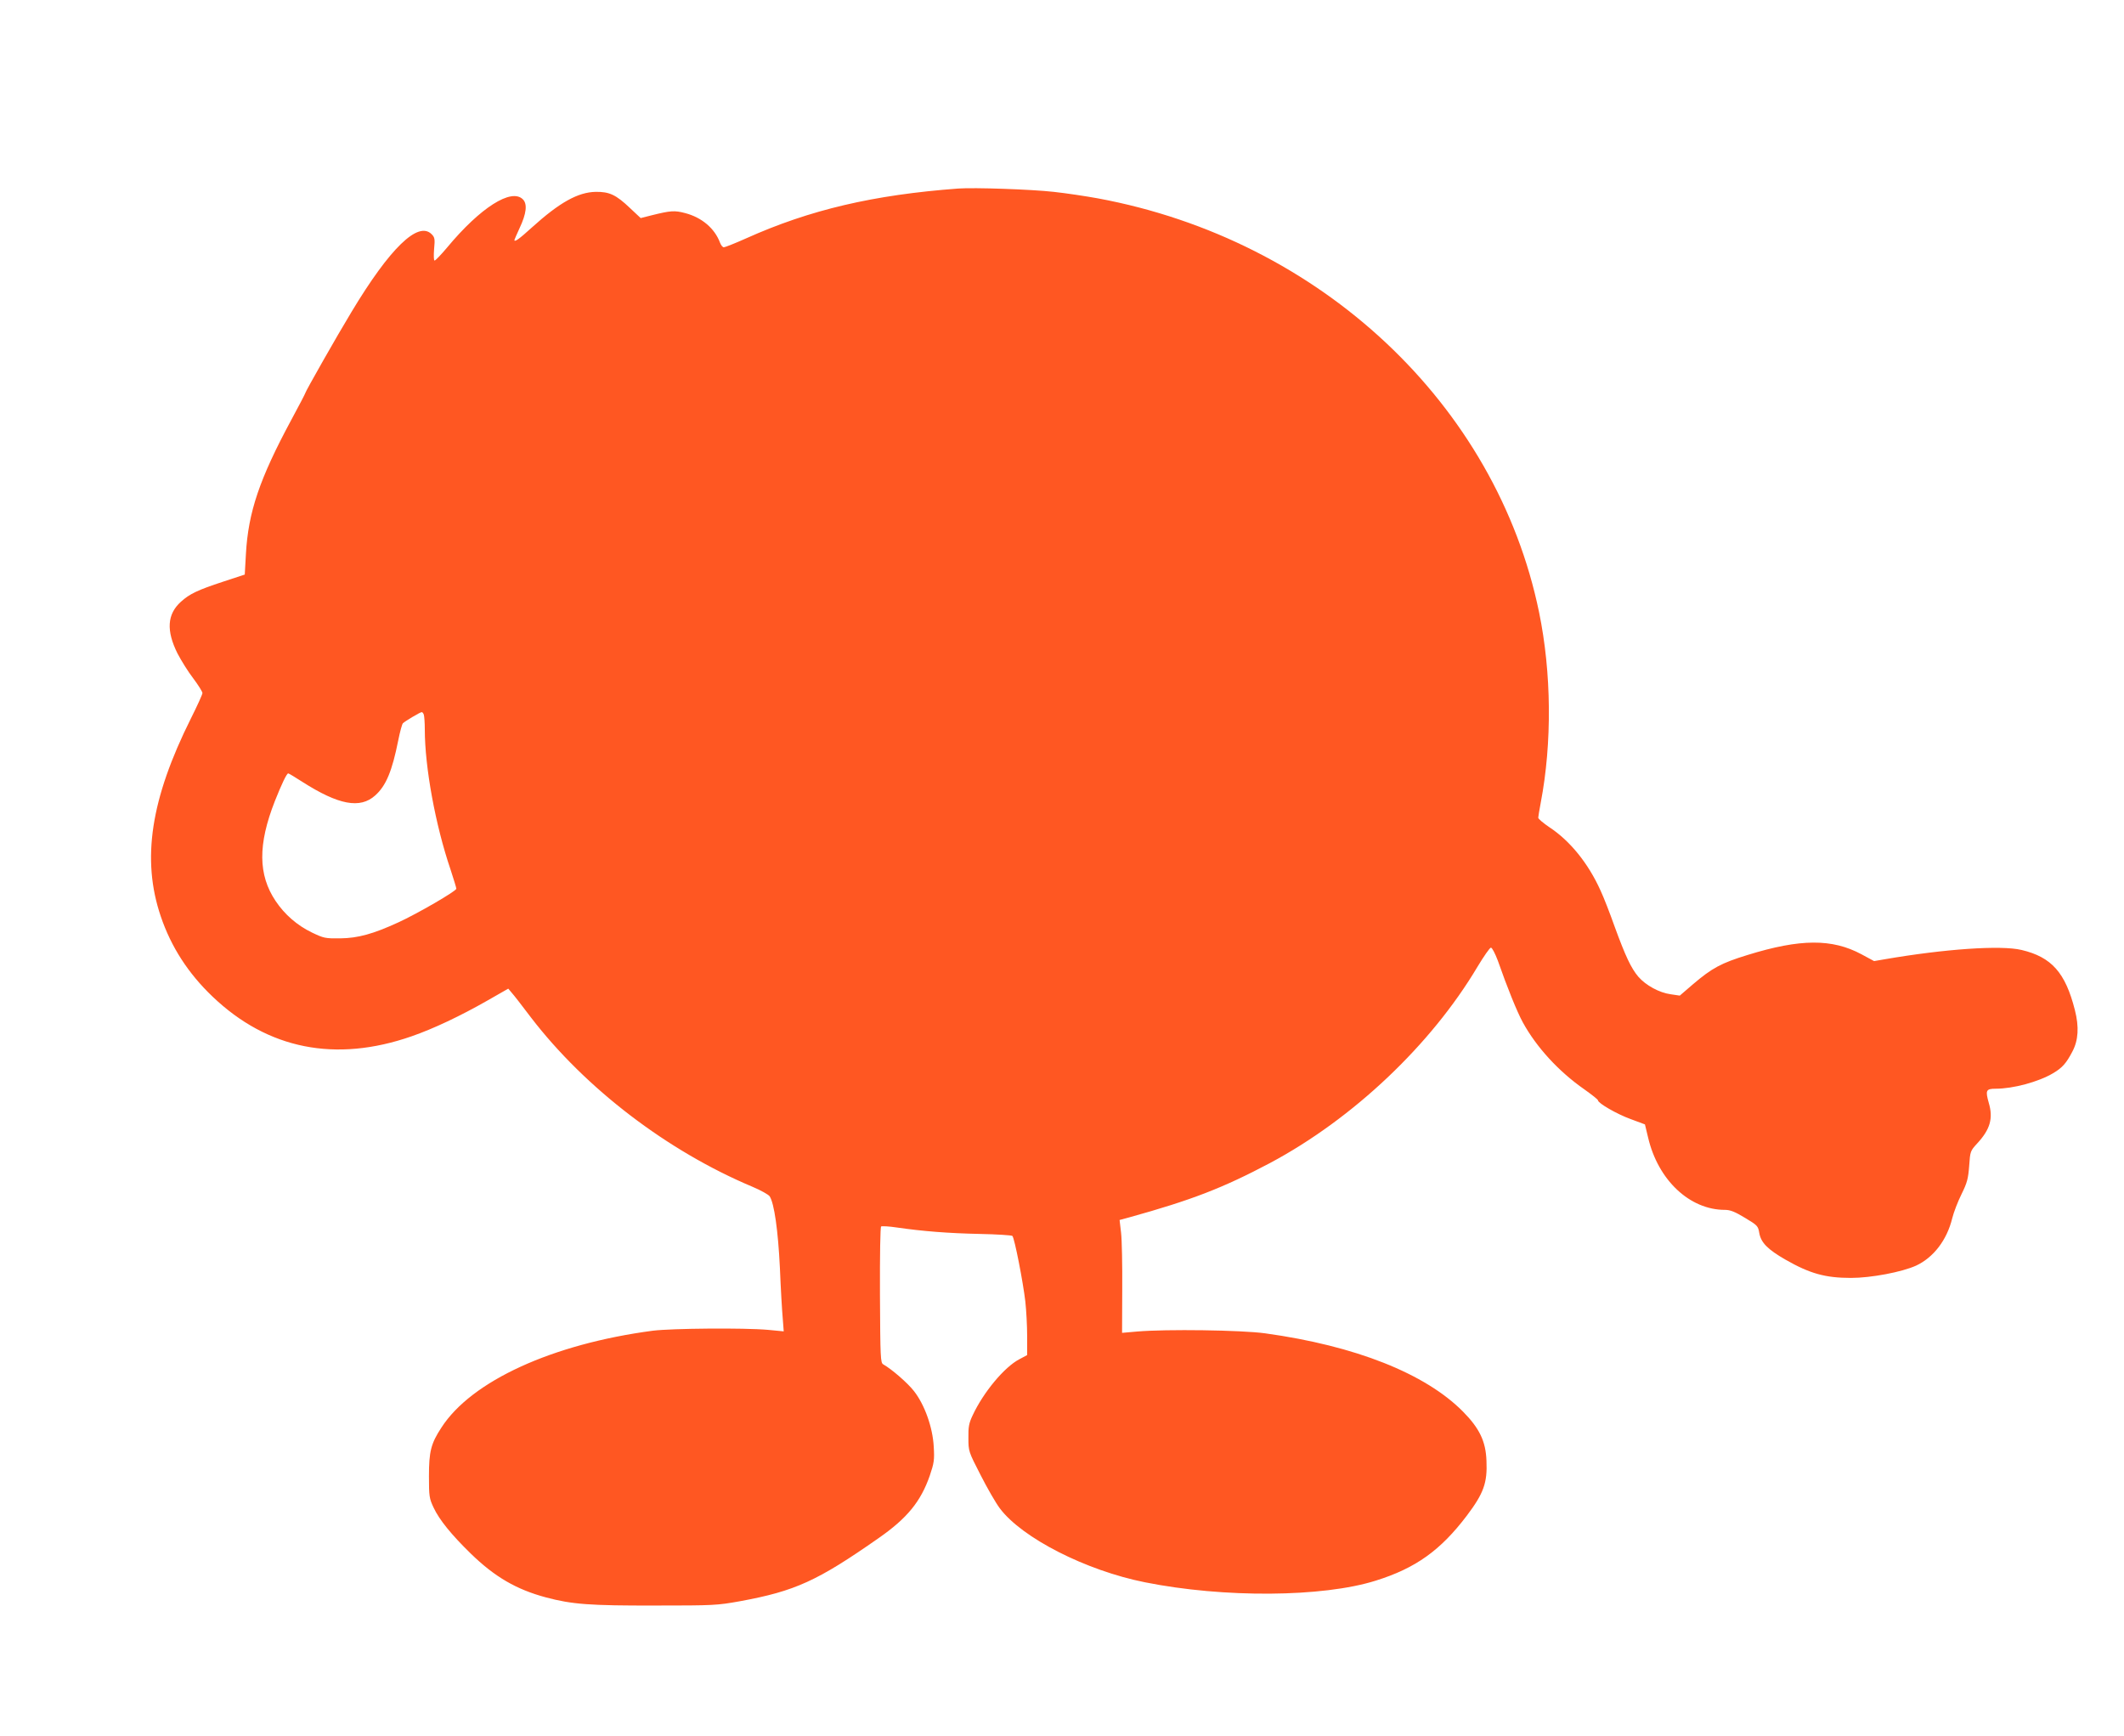 <?xml version="1.0" standalone="no"?>
<!DOCTYPE svg PUBLIC "-//W3C//DTD SVG 20010904//EN"
 "http://www.w3.org/TR/2001/REC-SVG-20010904/DTD/svg10.dtd">
<svg version="1.0" xmlns="http://www.w3.org/2000/svg"
 width="1280pt" height="1046pt" viewBox="0 0 1280 1046"
 preserveAspectRatio="xMidYMid meet">
<g transform="translate(0,1046) scale(0.1,-0.1)"
fill="#ff5722" stroke="none">
<path d="M5775 9324 c-511 -38 -895 -128 -1278 -300 -67 -30 -128 -54 -135
-54 -7 0 -17 12 -23 28 -32 86 -110 152 -210 178 -64 17 -88 15 -201 -13 l-67
-17 -64 60 c-85 81 -125 99 -207 98 -107 -2 -218 -64 -384 -214 -77 -70 -106
-91 -106 -76 0 2 14 34 31 71 42 89 48 146 20 174 -69 69 -256 -49 -457 -291
-36 -43 -70 -78 -75 -78 -5 0 -6 29 -3 69 6 61 4 71 -15 90 -81 81 -251 -83
-483 -469 -88 -145 -278 -480 -278 -488 0 -3 -38 -76 -84 -161 -192 -356 -260
-557 -274 -809 l-7 -124 -131 -43 c-152 -50 -201 -73 -254 -121 -83 -75 -89
-174 -20 -312 22 -42 64 -110 95 -150 30 -40 55 -80 55 -88 0 -8 -31 -76 -69
-152 -243 -486 -299 -850 -182 -1194 62 -183 165 -343 312 -483 332 -317 741
-399 1200 -239 130 45 293 122 456 215 l126 72 21 -25 c12 -13 64 -80 116
-149 328 -427 821 -804 1335 -1020 50 -21 96 -47 103 -57 28 -42 51 -207 62
-432 5 -124 13 -260 17 -303 l6 -79 -94 9 c-146 13 -580 9 -694 -5 -606 -80
-1094 -303 -1275 -584 -63 -96 -75 -144 -75 -293 0 -121 2 -134 28 -189 34
-73 108 -164 224 -277 144 -140 274 -216 453 -264 157 -42 266 -50 660 -49
350 0 371 1 510 26 332 61 466 122 836 381 171 119 253 220 307 375 26 77 29
95 24 176 -6 114 -54 251 -119 334 -38 49 -134 132 -185 161 -17 9 -18 39 -20
417 -1 248 2 411 7 414 6 3 47 1 93 -6 158 -23 313 -35 501 -39 104 -2 193 -8
197 -12 13 -13 65 -281 78 -395 6 -54 11 -148 11 -210 l0 -113 -47 -25 c-90
-47 -216 -198 -281 -337 -23 -48 -27 -71 -26 -138 0 -79 1 -82 73 -222 40 -79
92 -169 116 -201 134 -179 519 -375 875 -446 474 -95 1071 -91 1391 10 240 75
390 182 549 392 101 134 124 197 118 330 -4 117 -42 196 -142 297 -227 229
-648 396 -1191 471 -143 20 -598 26 -772 11 l-91 -8 1 263 c1 145 -2 298 -7
340 l-9 77 59 16 c375 104 564 177 849 328 498 266 969 711 1249 1182 38 63
74 115 81 115 7 0 25 -35 41 -77 58 -166 117 -311 151 -373 82 -150 217 -297
371 -404 45 -32 82 -61 82 -66 0 -17 114 -83 197 -113 l86 -32 19 -79 c60
-257 251 -436 463 -436 32 0 60 -11 121 -48 75 -45 79 -49 86 -91 10 -58 50
-99 158 -161 147 -84 240 -110 395 -110 120 0 306 35 392 74 105 49 186 154
218 286 9 36 34 101 56 145 34 69 40 93 46 170 6 88 7 90 48 135 78 84 98 151
70 245 -21 75 -17 85 42 85 105 0 257 41 345 93 56 33 80 60 117 131 36 68 41
148 15 250 -57 225 -140 319 -321 362 -125 30 -465 6 -825 -56 l-64 -11 -76
41 c-177 95 -369 94 -686 -4 -160 -49 -215 -79 -330 -177 l-79 -68 -54 8 c-69
9 -151 54 -196 106 -43 51 -77 122 -143 303 -28 79 -66 177 -85 217 -74 164
-184 299 -307 380 -37 25 -68 51 -68 58 0 6 7 47 15 90 69 361 65 784 -10
1148 -258 1253 -1317 2246 -2660 2494 -71 13 -191 31 -265 39 -133 15 -478 27
-575 20z m-3221 -3170 c3 -9 6 -49 6 -89 0 -227 64 -577 155 -844 19 -58 35
-110 35 -116 0 -14 -234 -150 -350 -203 -150 -69 -243 -95 -350 -96 -90 -1
-99 1 -170 35 -89 43 -164 108 -219 190 -106 158 -107 341 -5 601 42 106 72
168 81 168 3 0 42 -23 85 -51 218 -139 348 -164 439 -82 66 59 102 147 139
332 10 51 23 98 28 103 12 12 104 67 113 67 4 1 10 -6 13 -15z"/>
</g>
</svg>
